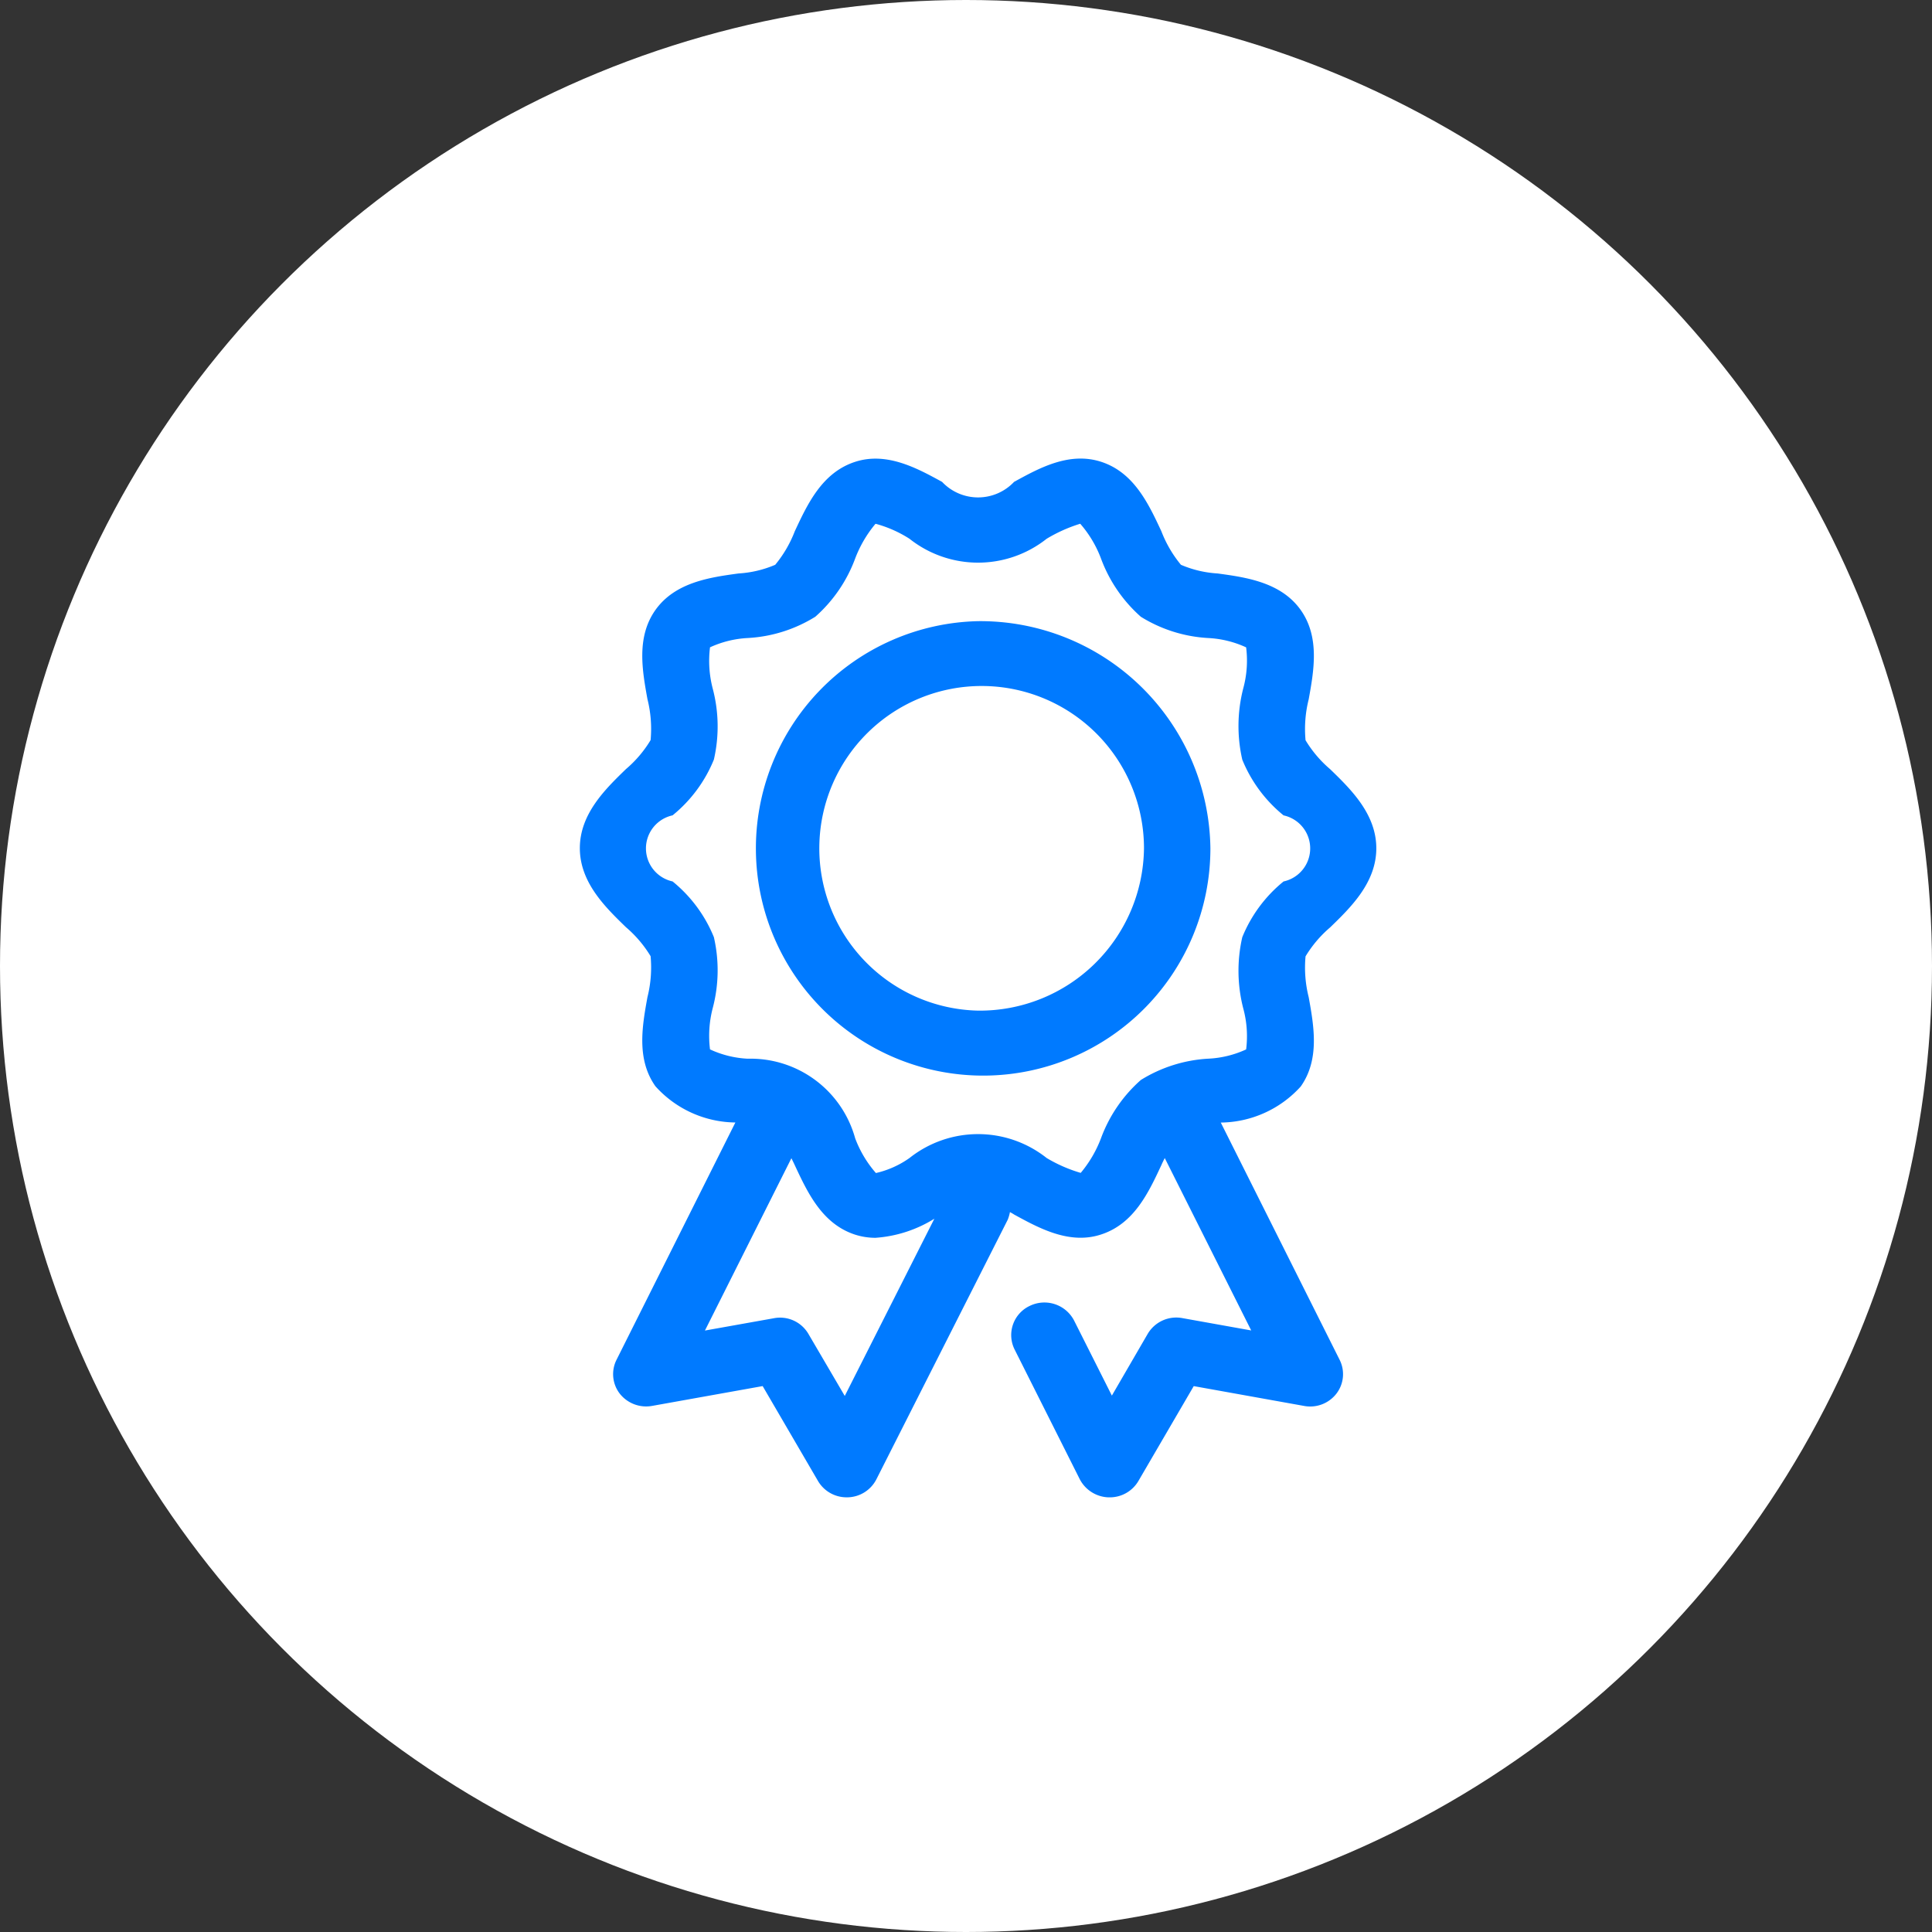 <svg id="_17.svg_" data-name="17.svg " xmlns="http://www.w3.org/2000/svg" width="80" height="80" viewBox="0 0 80 80">
  <rect x="0" y="0" width="80" height="80" fill="#333333" stroke="none"/>
  <defs>
    <style>
      .cls-1 {
        fill: #fff;
      }

      .cls-2 {
        fill: #007aff;
        fill-rule: evenodd;
      }
    </style>
  </defs>
  <circle class="cls-1" cx="40" cy="40" r="40"/>
  <path id="Ellipse_6_copy" data-name="Ellipse 6 copy" class="cls-2" d="M1350.55,366.483a4.525,4.525,0,0,0,3.31-1.493c0.79-1.116.55-2.487,0.33-3.7a5.021,5.021,0,0,1-.13-1.69,4.915,4.915,0,0,1,1.02-1.2c0.85-.825,1.91-1.852,1.91-3.274s-1.06-2.449-1.91-3.274a4.892,4.892,0,0,1-1.02-1.2,5.037,5.037,0,0,1,.13-1.693c0.22-1.21.46-2.583-.33-3.7-0.82-1.154-2.27-1.353-3.44-1.513a4.548,4.548,0,0,1-1.52-.359,4.973,4.973,0,0,1-.81-1.388c-0.53-1.135-1.13-2.422-2.47-2.869s-2.6.26-3.63,0.824a2.048,2.048,0,0,1-2.98,0c-1.03-.563-2.3-1.264-3.62-0.824-1.35.447-1.95,1.734-2.48,2.869a4.973,4.973,0,0,1-.81,1.388,4.548,4.548,0,0,1-1.52.359c-1.17.16-2.62,0.359-3.44,1.512-0.79,1.114-.55,2.486-0.33,3.694a5.045,5.045,0,0,1,.13,1.694,4.859,4.859,0,0,1-1.02,1.2c-0.85.825-1.91,1.851-1.91,3.274s1.06,2.449,1.91,3.274a4.932,4.932,0,0,1,1.02,1.2,5.037,5.037,0,0,1-.13,1.693c-0.22,1.209-.46,2.578.33,3.693a4.517,4.517,0,0,0,3.31,1.5l-4.92,9.824a1.322,1.322,0,0,0,.13,1.4,1.39,1.39,0,0,0,1.35.51l4.57-.819,2.29,3.927a1.372,1.372,0,0,0,1.19.679h0.04a1.369,1.369,0,0,0,1.19-.748l5.44-10.751a1.733,1.733,0,0,0,.09-0.312c0.06,0.033.12,0.066,0.17,0.1,1.03,0.562,2.3,1.266,3.62.822,1.35-.446,1.95-1.732,2.48-2.868,0.04-.092.09-0.193,0.14-0.292l3.58,7.139-2.84-.509a1.373,1.373,0,0,0-1.45.657l-1.48,2.55-1.56-3.1a1.384,1.384,0,0,0-1.84-.615,1.335,1.335,0,0,0-.63,1.8l2.7,5.376a1.394,1.394,0,0,0,1.19.752h0.05a1.372,1.372,0,0,0,1.19-.679l2.29-3.927,4.56,0.819a1.372,1.372,0,0,0,1.35-.51,1.322,1.322,0,0,0,.13-1.4Zm-15.57,11.32-1.5-2.56a1.359,1.359,0,0,0-1.44-.657l-2.85.509,3.58-7.135c0.05,0.1.1,0.2,0.14,0.288,0.53,1.136,1.13,2.422,2.48,2.87a2.757,2.757,0,0,0,.86.137,5.3,5.3,0,0,0,2.44-.791Zm10.61-10.671a4.975,4.975,0,0,1-.84,1.435,6.075,6.075,0,0,1-1.41-.616,4.569,4.569,0,0,0-5.68,0,3.917,3.917,0,0,1-1.39.622,4.659,4.659,0,0,1-.86-1.441,4.492,4.492,0,0,0-4.45-3.293,4.192,4.192,0,0,1-1.56-.386,4.54,4.54,0,0,1,.11-1.7,6.122,6.122,0,0,0,.05-2.948,5.774,5.774,0,0,0-1.71-2.307,1.4,1.4,0,0,1,0-2.736,5.767,5.767,0,0,0,1.71-2.309,6.126,6.126,0,0,0-.05-2.949,4.544,4.544,0,0,1-.11-1.7,4.274,4.274,0,0,1,1.56-.385,5.9,5.9,0,0,0,2.8-.881,5.987,5.987,0,0,0,1.65-2.409,5,5,0,0,1,.84-1.437h0.02a5.032,5.032,0,0,1,1.39.617,4.572,4.572,0,0,0,5.68,0,6.277,6.277,0,0,1,1.39-.622,4.7,4.7,0,0,1,.86,1.441,5.987,5.987,0,0,0,1.65,2.411,5.9,5.9,0,0,0,2.8.881,4.252,4.252,0,0,1,1.56.386,4.38,4.38,0,0,1-.12,1.7,6.253,6.253,0,0,0-.04,2.949,5.77,5.77,0,0,0,1.71,2.308,1.4,1.4,0,0,1,0,2.736,5.767,5.767,0,0,0-1.71,2.309,6.24,6.24,0,0,0,.04,2.946,4.388,4.388,0,0,1,.12,1.7,4.2,4.2,0,0,1-1.56.383,5.91,5.91,0,0,0-2.8.883A5.97,5.97,0,0,0,1345.59,367.132Zm-5.09-21.411a9.41,9.41,0,1,0,9.62,9.407A9.529,9.529,0,0,0,1340.5,345.721Zm0,16.127a6.722,6.722,0,1,1,6.87-6.72A6.8,6.8,0,0,1,1340.5,361.848Z" transform="translate(-1300 -320)"/>
</svg>


